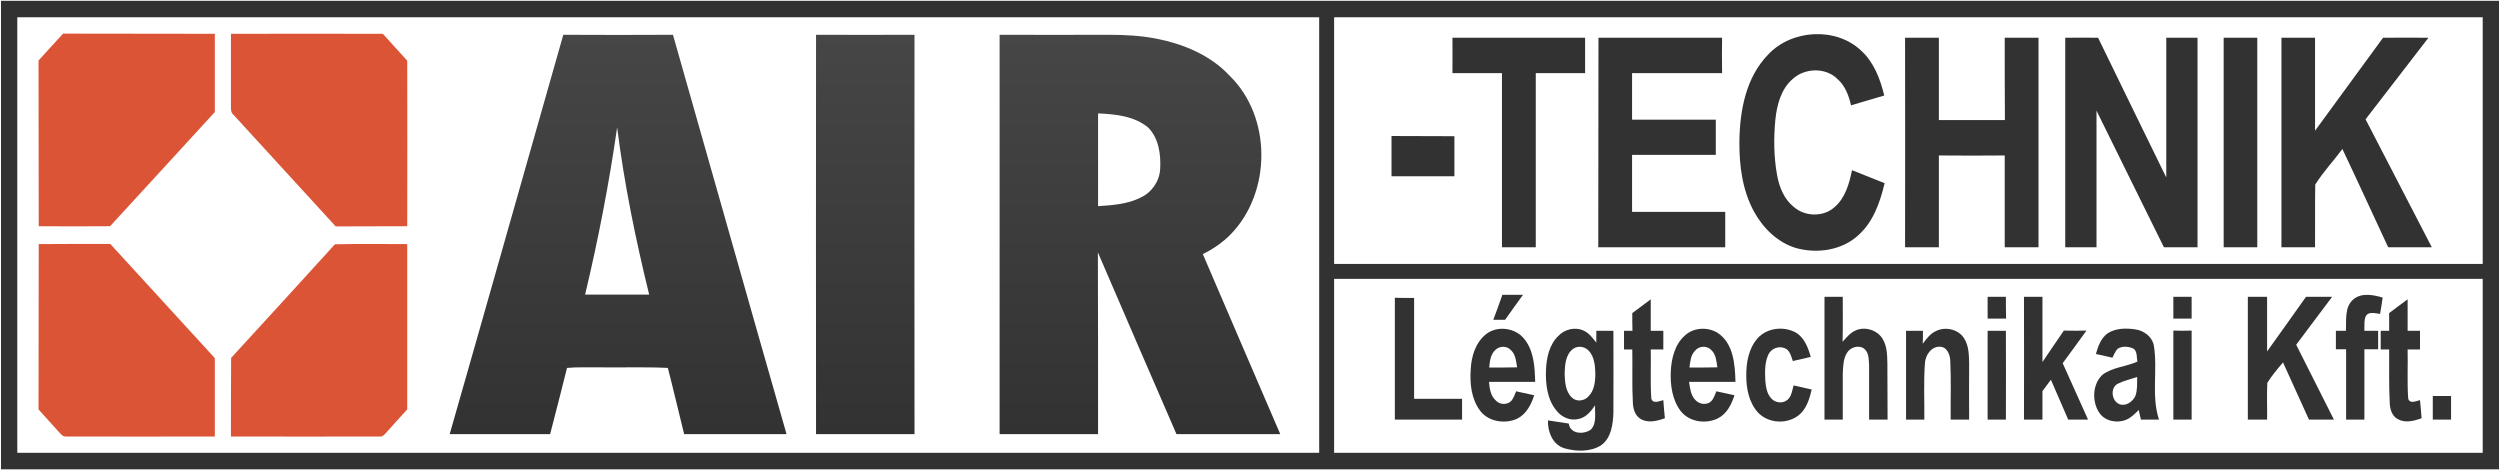 <?xml version="1.0" standalone="no"?>

<svg viewBox="0 0 1272 239" style="background-color:#ffffff00" version="1.1" xmlns="http://www.w3.org/2000/svg" xmlns:xlink="http://www.w3.org/1999/xlink" xml:space="preserve" x="0px" y="0px" width="100%" height="100%">
	<defs>
		<linearGradient id="gradient1" x1="50%" y1="0%" x2="50%" y2="100%">
			<stop stop-color="#464646" stop-opacity="1" offset="0%"/>
			<stop stop-color="#323232" stop-opacity="1" offset="100%"/>
		</linearGradient>
		<linearGradient id="gradient2" x1="50%" y1="0%" x2="50%" y2="100%">
			<stop stop-color="#464646" stop-opacity="1" offset="0%"/>
			<stop stop-color="#323232" stop-opacity="1" offset="100%"/>
		</linearGradient>
		<linearGradient id="gradient3" x1="50%" y1="0%" x2="50%" y2="100%">
			<stop stop-color="#464646" stop-opacity="1" offset="0%"/>
			<stop stop-color="#323232" stop-opacity="1" offset="100%"/>
		</linearGradient>
	</defs>
	<g id="Layer_1_1">
		<g>
			<path d="M 32.1 17.1 C 57.8 17.2 83.5 17.1 109.3 17.2 C 109.3 30.4 109.3 43.7 109.3 57 C 91.5 76.4 73.8 95.8 56 115.1 C 43.9 115.2 31.8 115.2 19.7 115.1 C 19.6 87 19.7 58.9 19.6 30.8 C 23.8 26.2 27.9 21.6 32.1 17.1 Z" fill="#db5436"/>
			<path d="M 117.5 17.2 C 143.3 17.2 169 17.1 194.8 17.2 C 198.9 21.8 203.1 26.3 207.2 30.9 C 207.2 59 207.3 87 207.2 115.1 C 195 115.2 182.9 115.1 170.8 115.2 C 153.4 96.3 136.1 77.2 118.7 58.3 C 117.4 57.2 117.5 55.5 117.5 54 C 117.5 41.8 117.5 29.5 117.5 17.2 Z" fill="#db5436"/>
			<path d="M 19.7 124.2 C 31.8 124.1 44 124.1 56.1 124.1 C 73.9 143.4 91.5 162.9 109.3 182.2 C 109.3 195.5 109.3 208.8 109.3 222.1 C 84.1 222.1 59 222.2 33.9 222.1 C 31.9 222.4 30.8 220.6 29.6 219.4 C 26.3 215.7 22.9 212 19.6 208.3 C 19.7 180.3 19.6 152.2 19.7 124.2 Z" fill="#db5436"/>
			<path d="M 170.4 124.3 C 182.7 124 194.9 124.2 207.2 124.2 C 207.2 152.2 207.2 180.2 207.2 208.3 C 203.8 212.1 200.2 215.9 196.8 219.8 C 195.8 220.9 194.7 222.4 193 222.1 C 167.9 222.2 142.7 222.1 117.5 222.1 C 117.5 208.8 117.5 195.5 117.6 182.1 C 135.2 162.9 152.9 143.6 170.4 124.3 Z" fill="#db5436"/>
			<g>
				<path d="M 0.5 0.4 C 424.2 0.4 847.8 0.4 1271.5 0.4 C 1271.5 79.9 1271.5 159.3 1271.5 238.8 C 847.8 238.8 424.2 238.8 0.5 238.8 C 0.5 159.3 0.5 79.9 0.5 0.4 ZM 8.8 8.8 C 8.8 82.7 8.8 156.5 8.8 230.4 C 229.6 230.4 450.4 230.4 671.2 230.4 C 671.2 156.5 671.2 82.7 671.2 8.8 C 450.4 8.8 229.6 8.8 8.8 8.8 ZM 678.8 8.8 C 678.8 50.6 678.8 92.5 678.8 134.3 C 873.6 134.3 1068.4 134.3 1263.2 134.3 C 1263.2 92.5 1263.2 50.6 1263.2 8.8 C 1068.4 8.8 873.6 8.8 678.8 8.8 ZM 678.8 141.9 C 678.8 171.4 678.8 200.9 678.8 230.4 C 873.6 230.4 1068.4 230.4 1263.2 230.4 C 1263.2 200.9 1263.2 171.4 1263.2 141.9 C 1068.4 141.9 873.6 141.9 678.8 141.9 Z" fill="#323232"/>
			</g>
			<g>
				<path d="M 228.8 220.9 C 248.2 153.2 267.3 85.4 286.6 17.7 C 305.2 17.8 323.8 17.8 342.4 17.7 C 361.7 85.4 380.8 153.2 400.2 220.9 C 382.8 220.9 365.5 220.9 348.1 220.9 C 345.3 209.7 342.7 198.4 339.8 187.2 C 327.9 186.6 315.9 187.1 303.9 186.9 C 298.8 187 293.6 186.7 288.5 187.2 C 285.7 198.5 282.8 209.7 279.9 220.9 C 262.9 220.9 245.8 220.9 228.8 220.9 ZM 297.7 149.9 C 308.5 149.9 319.4 149.9 330.3 149.9 C 323.4 121.8 317.6 93.5 314 64.8 C 309.9 93.4 304.4 121.8 297.7 149.9 Z" fill="url(#gradient1)"/>
			</g>
			<path d="M 415.2 17.7 C 431.9 17.8 448.6 17.7 465.3 17.7 C 465.3 85.5 465.2 153.2 465.3 220.9 C 448.6 220.9 431.9 220.9 415.2 220.9 C 415.1 153.1 415.2 85.4 415.2 17.7 Z" fill="url(#gradient2)"/>
			<g>
				<path d="M 508.6 17.7 C 527 17.8 545.5 17.7 564 17.7 C 572.2 17.7 580.4 18.1 588.5 19.7 C 602.2 22.4 615.9 28.1 625.5 38.4 C 647.2 59.4 647 97.8 626.2 119.2 C 622.1 123.4 617.2 126.7 612 129.3 C 625.1 159.9 638.3 190.4 651.4 220.9 C 633.8 220.9 616.2 220.9 598.6 220.9 C 585.2 190.1 571.9 159.3 558.6 128.4 C 558.7 159.2 558.7 190 558.7 220.9 C 542 220.9 525.3 220.9 508.6 220.9 C 508.6 153.2 508.6 85.4 508.6 17.7 ZM 558.7 57.7 C 558.7 73.4 558.7 89.2 558.7 104.9 C 566.1 104.4 573.8 103.9 580.6 100.4 C 586.1 97.8 590 92.1 590.3 85.9 C 590.7 78.6 589.6 70.4 584.2 64.9 C 577.1 59 567.5 58.1 558.7 57.7 Z" fill="url(#gradient3)"/>
			</g>
			<path d="M 899.7 27.7 C 911.7 14.9 934.3 13.6 947.1 25.9 C 953.5 31.8 956.7 40.3 958.7 48.6 C 953 50.2 947.4 52 941.8 53.6 C 940.7 48.7 938.8 43.6 934.9 40.2 C 928.9 34.2 918.3 34.5 912.1 40.2 C 906.2 45.3 904.1 53.3 903.3 60.9 C 902.4 70.3 902.5 79.9 904.2 89.2 C 905.3 95.3 907.8 101.4 912.7 105.3 C 918.4 110.3 927.8 110.5 933.4 105.4 C 938.9 100.7 940.9 93.4 942.3 86.6 C 947.8 88.8 953.4 91 958.9 93.2 C 956.6 102.8 953.2 112.8 945.6 119.6 C 937.2 127.4 924.6 129.2 913.8 126.2 C 904.4 123.4 897 116 892.4 107.6 C 886.5 96.7 884.9 84.2 885 72 C 885.2 56.3 888.3 39.3 899.7 27.7 Z" fill="#323232"/>
			<path d="M 739 19.2 C 761.5 19.2 784 19.2 806.5 19.2 C 806.5 25.2 806.5 31.2 806.5 37.2 C 798.1 37.2 789.8 37.2 781.4 37.2 C 781.4 66.7 781.4 96.3 781.4 125.8 C 775.7 125.8 769.9 125.8 764.2 125.8 C 764.2 96.3 764.2 66.7 764.2 37.2 C 755.8 37.2 747.4 37.2 739 37.2 C 739.1 31.2 739 25.2 739 19.2 Z" fill="#323232"/>
			<path d="M 813.3 19.2 C 834.2 19.2 855.2 19.2 876.2 19.2 C 876.1 25.2 876.1 31.2 876.2 37.2 C 860.9 37.2 845.6 37.2 830.4 37.2 C 830.4 45.1 830.4 53 830.4 60.9 C 844.6 60.9 858.8 60.9 873 60.9 C 873 66.9 873 72.8 873 78.8 C 858.8 78.8 844.6 78.8 830.4 78.8 C 830.4 88.5 830.4 98.1 830.4 107.8 C 846.2 107.8 862 107.8 877.8 107.8 C 877.8 113.8 877.8 119.8 877.8 125.8 C 856.3 125.8 834.8 125.8 813.2 125.8 C 813.3 90.2 813.2 54.7 813.3 19.2 Z" fill="#323232"/>
			<path d="M 969.3 19.2 C 975.1 19.2 980.8 19.2 986.5 19.2 C 986.5 33.1 986.5 47.1 986.5 61.1 C 997.7 61.1 1008.9 61.1 1020.1 61.1 C 1020 47.1 1020 33.1 1020 19.2 C 1025.8 19.2 1031.5 19.2 1037.2 19.2 C 1037.2 54.7 1037.2 90.2 1037.2 125.8 C 1031.5 125.8 1025.8 125.8 1020 125.8 C 1020 110.2 1020 94.7 1020 79.1 C 1008.9 79.2 997.7 79.2 986.5 79.1 C 986.5 94.7 986.5 110.2 986.5 125.8 C 980.8 125.8 975.1 125.8 969.3 125.8 C 969.3 90.2 969.4 54.7 969.3 19.2 Z" fill="#323232"/>
			<path d="M 1050.8 19.2 C 1056.3 19.2 1061.9 19.1 1067.5 19.2 C 1079 42.9 1090.6 66.6 1102.2 90.3 C 1102.2 66.6 1102.2 42.9 1102.2 19.2 C 1107.5 19.2 1112.8 19.2 1118.1 19.2 C 1118.1 54.7 1118.1 90.2 1118.1 125.8 C 1112.4 125.8 1106.7 125.8 1101 125.8 C 1089.5 102.7 1078.2 79.5 1066.7 56.3 C 1066.7 79.5 1066.7 102.6 1066.7 125.8 C 1061.4 125.8 1056.1 125.8 1050.8 125.8 C 1050.8 90.2 1050.8 54.7 1050.8 19.2 Z" fill="#323232"/>
			<path d="M 1131.4 19.2 C 1137.1 19.2 1142.8 19.2 1148.5 19.2 C 1148.5 54.7 1148.5 90.2 1148.5 125.8 C 1142.8 125.8 1137.1 125.8 1131.4 125.8 C 1131.4 90.2 1131.4 54.7 1131.4 19.2 Z" fill="#323232"/>
			<path d="M 1160.8 19.2 C 1166.5 19.2 1172.2 19.2 1177.9 19.2 C 1177.9 35 1177.9 50.7 1177.9 66.5 C 1189.4 50.7 1201 35 1212.5 19.2 C 1220.2 19.1 1227.8 19.2 1235.6 19.2 C 1224.9 33 1214.3 46.9 1203.6 60.7 C 1214.8 82.4 1226.1 104.1 1237.3 125.8 C 1229.9 125.8 1222.5 125.8 1215.1 125.8 C 1207.3 109.1 1199.7 92.4 1191.8 75.8 C 1187.3 81.9 1182 87.5 1178 93.9 C 1177.8 104.5 1178 115.2 1177.9 125.8 C 1172.2 125.8 1166.5 125.8 1160.8 125.8 C 1160.8 90.2 1160.8 54.7 1160.8 19.2 Z" fill="#323232"/>
			<path d="M 708 69.2 C 718.7 69.3 729.3 69.2 740 69.3 C 740 76.1 740 82.9 740 89.7 C 729.3 89.7 718.7 89.7 708 89.7 C 708 82.9 708 76.1 708 69.2 Z" fill="#323232"/>
			<path d="M 764.4 150 C 767.9 150 771.4 150 774.9 150 C 771.8 154.2 768.8 158.5 765.8 162.7 C 763.8 162.7 761.8 162.7 759.8 162.7 C 761.4 158.5 762.9 154.3 764.4 150 Z" fill="#323232"/>
			<path d="M 1197.4 152.3 C 1201.6 148.8 1207.5 150 1212.3 151.4 C 1211.9 154.2 1211.5 157 1211 159.7 C 1208.7 159.5 1205.4 158.3 1203.8 160.7 C 1202.7 163 1203.1 165.7 1203 168.3 C 1205.3 168.3 1207.6 168.3 1210 168.3 C 1210 171.4 1210 174.5 1210 177.7 C 1207.6 177.7 1205.3 177.7 1203 177.7 C 1203 189.6 1203 201.5 1203 213.5 C 1199.9 213.5 1196.8 213.5 1193.7 213.5 C 1193.7 201.5 1193.7 189.6 1193.7 177.7 C 1191.9 177.7 1190.2 177.7 1188.5 177.7 C 1188.5 174.5 1188.5 171.4 1188.5 168.3 C 1190.2 168.3 1191.9 168.3 1193.6 168.3 C 1193.9 162.9 1192.8 156.2 1197.4 152.3 Z" fill="#323232"/>
			<path d="M 928.3 151 C 931.4 151 934.5 151 937.6 151 C 937.6 158.7 937.7 166.3 937.5 173.9 C 939.5 171.7 941.4 169.3 944.2 168.1 C 948.9 166 955.1 167.9 957.8 172.3 C 960.2 176.1 960.2 180.7 960.3 185 C 960.4 194.5 960.3 204 960.4 213.5 C 957.2 213.5 954.1 213.5 951 213.5 C 951 204.3 951 195.2 951 186 C 950.8 183.1 951 179.6 948.6 177.5 C 945.8 175.3 941.4 176.6 939.7 179.6 C 937.8 182.7 937.8 186.5 937.6 190 C 937.6 197.8 937.6 205.7 937.6 213.5 C 934.5 213.5 931.4 213.5 928.3 213.5 C 928.3 192.7 928.3 171.9 928.3 151 Z" fill="#323232"/>
			<path d="M 1011.3 151 C 1014.4 151 1017.5 151 1020.6 151 C 1020.6 154.7 1020.6 158.4 1020.7 162.1 C 1017.5 162.1 1014.4 162.1 1011.3 162.1 C 1011.3 158.4 1011.3 154.7 1011.3 151 Z" fill="#323232"/>
			<path d="M 1029.8 151 C 1033 151 1036 151 1039.2 151 C 1039.2 162.1 1039.2 173.1 1039.2 184.2 C 1042.8 178.9 1046.4 173.5 1050.1 168.2 C 1053.9 168.3 1057.8 168.3 1061.6 168.2 C 1057.6 173.8 1053.5 179.3 1049.5 184.8 C 1053.8 194.3 1058.1 203.9 1062.4 213.5 C 1059.1 213.5 1055.7 213.5 1052.3 213.5 C 1049.4 206.7 1046.4 199.9 1043.5 193.2 C 1042.1 195.1 1040.6 197.1 1039.2 199 C 1039.2 203.8 1039.2 208.7 1039.2 213.5 C 1036 213.5 1033 213.5 1029.8 213.5 C 1029.8 192.7 1029.9 171.9 1029.8 151 Z" fill="#323232"/>
			<path d="M 1105.8 151 C 1108.8 151 1112 151 1115.1 151 C 1115.1 154.7 1115.1 158.4 1115.1 162.1 C 1112 162.1 1108.9 162.1 1105.8 162.1 C 1105.8 158.4 1105.8 154.7 1105.8 151 Z" fill="#323232"/>
			<path d="M 1143.7 151 C 1147 151 1150.2 151 1153.5 151 C 1153.5 160.3 1153.5 169.5 1153.5 178.8 C 1160.1 169.5 1166.8 160.3 1173.3 151 C 1177.7 151 1182.2 151 1186.6 151 C 1180.5 159.2 1174.3 167.3 1168.3 175.4 C 1174.7 188.1 1181.1 200.8 1187.5 213.5 C 1183.3 213.5 1179.1 213.5 1174.8 213.5 C 1170.4 203.8 1166 194.1 1161.6 184.4 C 1158.8 187.7 1155.9 191.1 1153.6 194.8 C 1153.3 201 1153.6 207.2 1153.5 213.5 C 1150.2 213.5 1147 213.5 1143.7 213.5 C 1143.7 192.7 1143.7 171.9 1143.7 151 Z" fill="#323232"/>
			<path d="M 709.7 151.5 C 712.9 151.6 716.2 151.6 719.5 151.6 C 719.5 168.7 719.5 185.8 719.5 202.9 C 727.6 202.9 735.8 202.9 743.9 202.9 C 743.9 206.5 743.9 210 743.9 213.5 C 732.5 213.5 721.1 213.5 709.7 213.5 C 709.7 192.8 709.7 172.2 709.7 151.5 Z" fill="#323232"/>
			<path d="M 830.5 159.3 C 833.7 156.9 836.8 154.6 839.9 152.3 C 839.9 157.6 839.9 162.9 839.9 168.3 C 842 168.3 844.1 168.3 846.3 168.3 C 846.3 171.4 846.3 174.6 846.3 177.8 C 844.2 177.8 842 177.8 839.9 177.8 C 840.1 186.2 839.6 194.5 840.2 202.9 C 841.2 205.7 844.3 204 846.3 203.6 C 846.5 206.7 846.8 209.8 847.1 212.8 C 843.2 214.2 838.6 215.4 834.8 213.2 C 831.9 211.5 830.9 208 830.8 204.9 C 830.3 195.9 830.7 186.8 830.5 177.8 C 829.1 177.8 827.7 177.8 826.3 177.8 C 826.3 174.6 826.3 171.5 826.3 168.3 C 827.7 168.3 829.1 168.3 830.6 168.3 C 830.5 165.3 830.5 162.3 830.5 159.3 Z" fill="#323232"/>
			<path d="M 1215.6 159.3 C 1218.7 156.9 1221.9 154.6 1225 152.3 C 1225 157.6 1225 162.9 1225 168.3 C 1227.1 168.3 1229.2 168.3 1231.3 168.3 C 1231.3 171.4 1231.3 174.6 1231.3 177.8 C 1229.2 177.8 1227.1 177.8 1225 177.8 C 1225.2 186.1 1224.7 194.5 1225.3 202.8 C 1226.1 205.7 1229.3 204 1231.3 203.6 C 1231.6 206.7 1231.9 209.8 1232.1 212.8 C 1228.2 214.2 1223.7 215.4 1219.9 213.2 C 1217 211.6 1216 208.1 1215.9 205 C 1215.4 195.9 1215.7 186.9 1215.6 177.8 C 1214.2 177.8 1212.8 177.8 1211.3 177.8 C 1211.3 174.6 1211.3 171.4 1211.3 168.3 C 1212.7 168.3 1214.2 168.3 1215.6 168.3 C 1215.6 165.3 1215.6 162.3 1215.6 159.3 Z" fill="#323232"/>
			<g>
				<path d="M 756 170.1 C 761.7 165.5 771 166.7 775.5 172.4 C 780.5 178.5 780.9 186.8 781.1 194.3 C 773.3 194.3 765.4 194.3 757.6 194.3 C 757.9 197.7 758.4 201.5 761.2 203.9 C 763.2 206 767 206.1 769 203.9 C 770.2 202.5 770.7 200.7 771.4 199.1 C 774.4 199.8 777.5 200.4 780.6 201.1 C 779.1 205.8 776.6 210.7 772 213 C 765.8 215.9 757.3 214.6 753.1 209 C 748.6 203 747.8 195.2 748.3 188 C 748.6 181.4 750.7 174.4 756 170.1 ZM 760.9 178 C 758.4 180.2 758 183.8 757.7 187 C 762.5 187 767.2 187 771.9 186.9 C 771.4 183.9 771.2 180.4 768.8 178.2 C 766.8 175.9 763.1 175.9 760.9 178 Z" fill="#323232"/>
			</g>
			<g>
				<path d="M 792.9 170.9 C 796.1 167.5 801.4 166.2 805.7 168.2 C 808.5 169.4 810.3 172 812.2 174.3 C 812.2 172.3 812.2 170.3 812.2 168.3 C 815.1 168.3 818 168.3 820.9 168.3 C 820.9 182.2 821 196.1 820.9 210 C 820.7 215.9 819.8 222.9 814.6 226.6 C 809.1 230 802 229.8 796 228.1 C 790 226.3 787.4 219.7 787.6 213.9 C 791.1 214.4 794.7 215 798.2 215.5 C 798.9 221 806 221.2 809.5 218.5 C 812.6 215.2 811.3 210.3 811.6 206.2 C 809.5 209.3 806.9 212.5 803 213.2 C 798.9 214.2 794.6 212.3 792 209 C 787.2 203.3 786.3 195.3 786.6 188 C 786.9 181.9 788.3 175.3 792.9 170.9 ZM 800.4 177.5 C 796.6 180.3 796.2 185.6 796.1 190 C 796.2 194.3 796.5 199.2 799.8 202.3 C 802 204.5 805.9 204.1 808 201.9 C 811.2 198.9 811.7 194.2 811.7 190 C 811.6 186 811.2 181.5 808.4 178.5 C 806.4 176.3 802.9 175.7 800.4 177.5 Z" fill="#323232"/>
			</g>
			<g>
				<path d="M 857.4 170.6 C 861.8 166.6 868.7 166.3 873.7 169.2 C 882 174.5 882.8 185.4 883 194.3 C 875.2 194.3 867.3 194.3 859.4 194.3 C 859.9 197.5 860.2 201 862.5 203.4 C 864.2 205.4 867.4 206.2 869.8 204.8 C 871.8 203.6 872.4 201.1 873.3 199.1 C 876.4 199.8 879.4 200.4 882.5 201.1 C 881 205.8 878.6 210.6 874 212.9 C 867.8 215.9 859.4 214.7 855.1 209.1 C 850.8 203.4 849.8 195.9 850.1 189 C 850.4 182.3 852.2 175.1 857.4 170.6 ZM 862.4 178.5 C 860.2 180.7 860 184 859.6 187 C 864.3 187 869.1 187 873.8 186.9 C 873.3 183.9 873.2 180.5 870.8 178.2 C 868.6 175.7 864.4 175.9 862.4 178.5 Z" fill="#323232"/>
			</g>
			<path d="M 894.2 172.2 C 898.9 166.8 907.5 165.8 913.7 169.2 C 918.1 171.8 920 176.9 921.3 181.6 C 918.3 182.3 915.2 183 912.2 183.7 C 911.3 181.3 910.7 178 907.9 177.1 C 904.8 175.9 901.1 177.4 899.7 180.5 C 897.8 184.6 898 189.4 898.2 193.8 C 898.5 197 899 200.4 901.3 202.8 C 903.3 205 907.1 205.5 909.5 203.4 C 911.6 201.6 911.8 198.7 912.6 196.1 C 915.7 196.8 918.7 197.5 921.8 198.2 C 920.6 203.2 919 208.6 914.6 211.7 C 908.6 216 899.3 215.3 894.3 209.7 C 889.8 204.6 888.5 197.6 888.5 191 C 888.5 184.4 889.7 177.3 894.2 172.2 Z" fill="#323232"/>
			<path d="M 985.1 168.4 C 990 166 996.7 167.6 999.5 172.4 C 1001.8 176.2 1001.8 180.8 1001.9 185.1 C 1001.9 194.5 1001.8 204 1001.9 213.5 C 998.8 213.5 995.6 213.5 992.5 213.5 C 992.4 203.6 992.8 193.7 992.3 183.8 C 992.3 180.7 990.8 176.5 987 176.4 C 982.5 176.3 979.6 180.8 979.4 184.9 C 978.7 194.4 979.2 204 979.1 213.5 C 976 213.5 972.8 213.5 969.8 213.5 C 969.8 198.4 969.8 183.3 969.8 168.3 C 972.6 168.3 975.5 168.3 978.4 168.3 C 978.4 170.5 978.4 172.7 978.3 174.9 C 980.2 172.4 982.1 169.7 985.1 168.4 Z" fill="#323232"/>
			<g>
				<path d="M 1072.5 169.5 C 1076.7 166.9 1081.8 166.9 1086.5 167.6 C 1090.9 168.2 1095.1 171.4 1095.9 175.9 C 1097.9 188.4 1094.5 201.4 1098.5 213.5 C 1095.4 213.5 1092.4 213.5 1089.3 213.5 C 1088.9 211.8 1088.5 210.2 1088.2 208.6 C 1086.2 210.5 1084.3 212.6 1081.7 213.6 C 1077 215.5 1071 214.3 1068.1 210 C 1064.3 204.3 1064.6 195.5 1069.7 190.7 C 1074.9 186.8 1081.7 186.6 1087.5 184 C 1087.1 181.8 1087.5 179.1 1085.7 177.5 C 1083.2 176.2 1079.8 175.9 1077.4 177.5 C 1076.2 178.8 1075.6 180.5 1074.8 182 C 1072 181.4 1069.2 180.7 1066.4 180.1 C 1067.5 176.2 1069 171.9 1072.5 169.5 ZM 1077.4 195.3 C 1073.5 197.5 1074.4 204.2 1078.5 205.7 C 1081.8 206.8 1085.2 204.3 1086.5 201.4 C 1087.6 198.4 1087.3 195 1087.4 191.8 C 1084.1 192.9 1080.6 193.7 1077.4 195.3 Z" fill="#323232"/>
			</g>
			<path d="M 1011.3 168.3 C 1014.4 168.3 1017.5 168.3 1020.6 168.3 C 1020.6 183.3 1020.7 198.4 1020.6 213.5 C 1017.5 213.5 1014.4 213.5 1011.3 213.5 C 1011.3 198.4 1011.3 183.3 1011.3 168.3 Z" fill="#323232"/>
			<path d="M 1105.8 168.2 C 1108.9 168.3 1112 168.3 1115.1 168.2 C 1115.1 183.3 1115.1 198.4 1115.1 213.5 C 1112 213.5 1108.9 213.5 1105.8 213.5 C 1105.8 198.4 1105.8 183.3 1105.8 168.2 Z" fill="#323232"/>
			<path d="M 1237.8 201.5 C 1240.9 201.5 1244 201.5 1247.1 201.5 C 1247.1 205.5 1247.1 209.5 1247.1 213.5 C 1244 213.5 1240.9 213.5 1237.8 213.5 C 1237.8 209.5 1237.8 205.5 1237.8 201.5 Z" fill="#323232"/>
		</g>
	</g>
</svg>